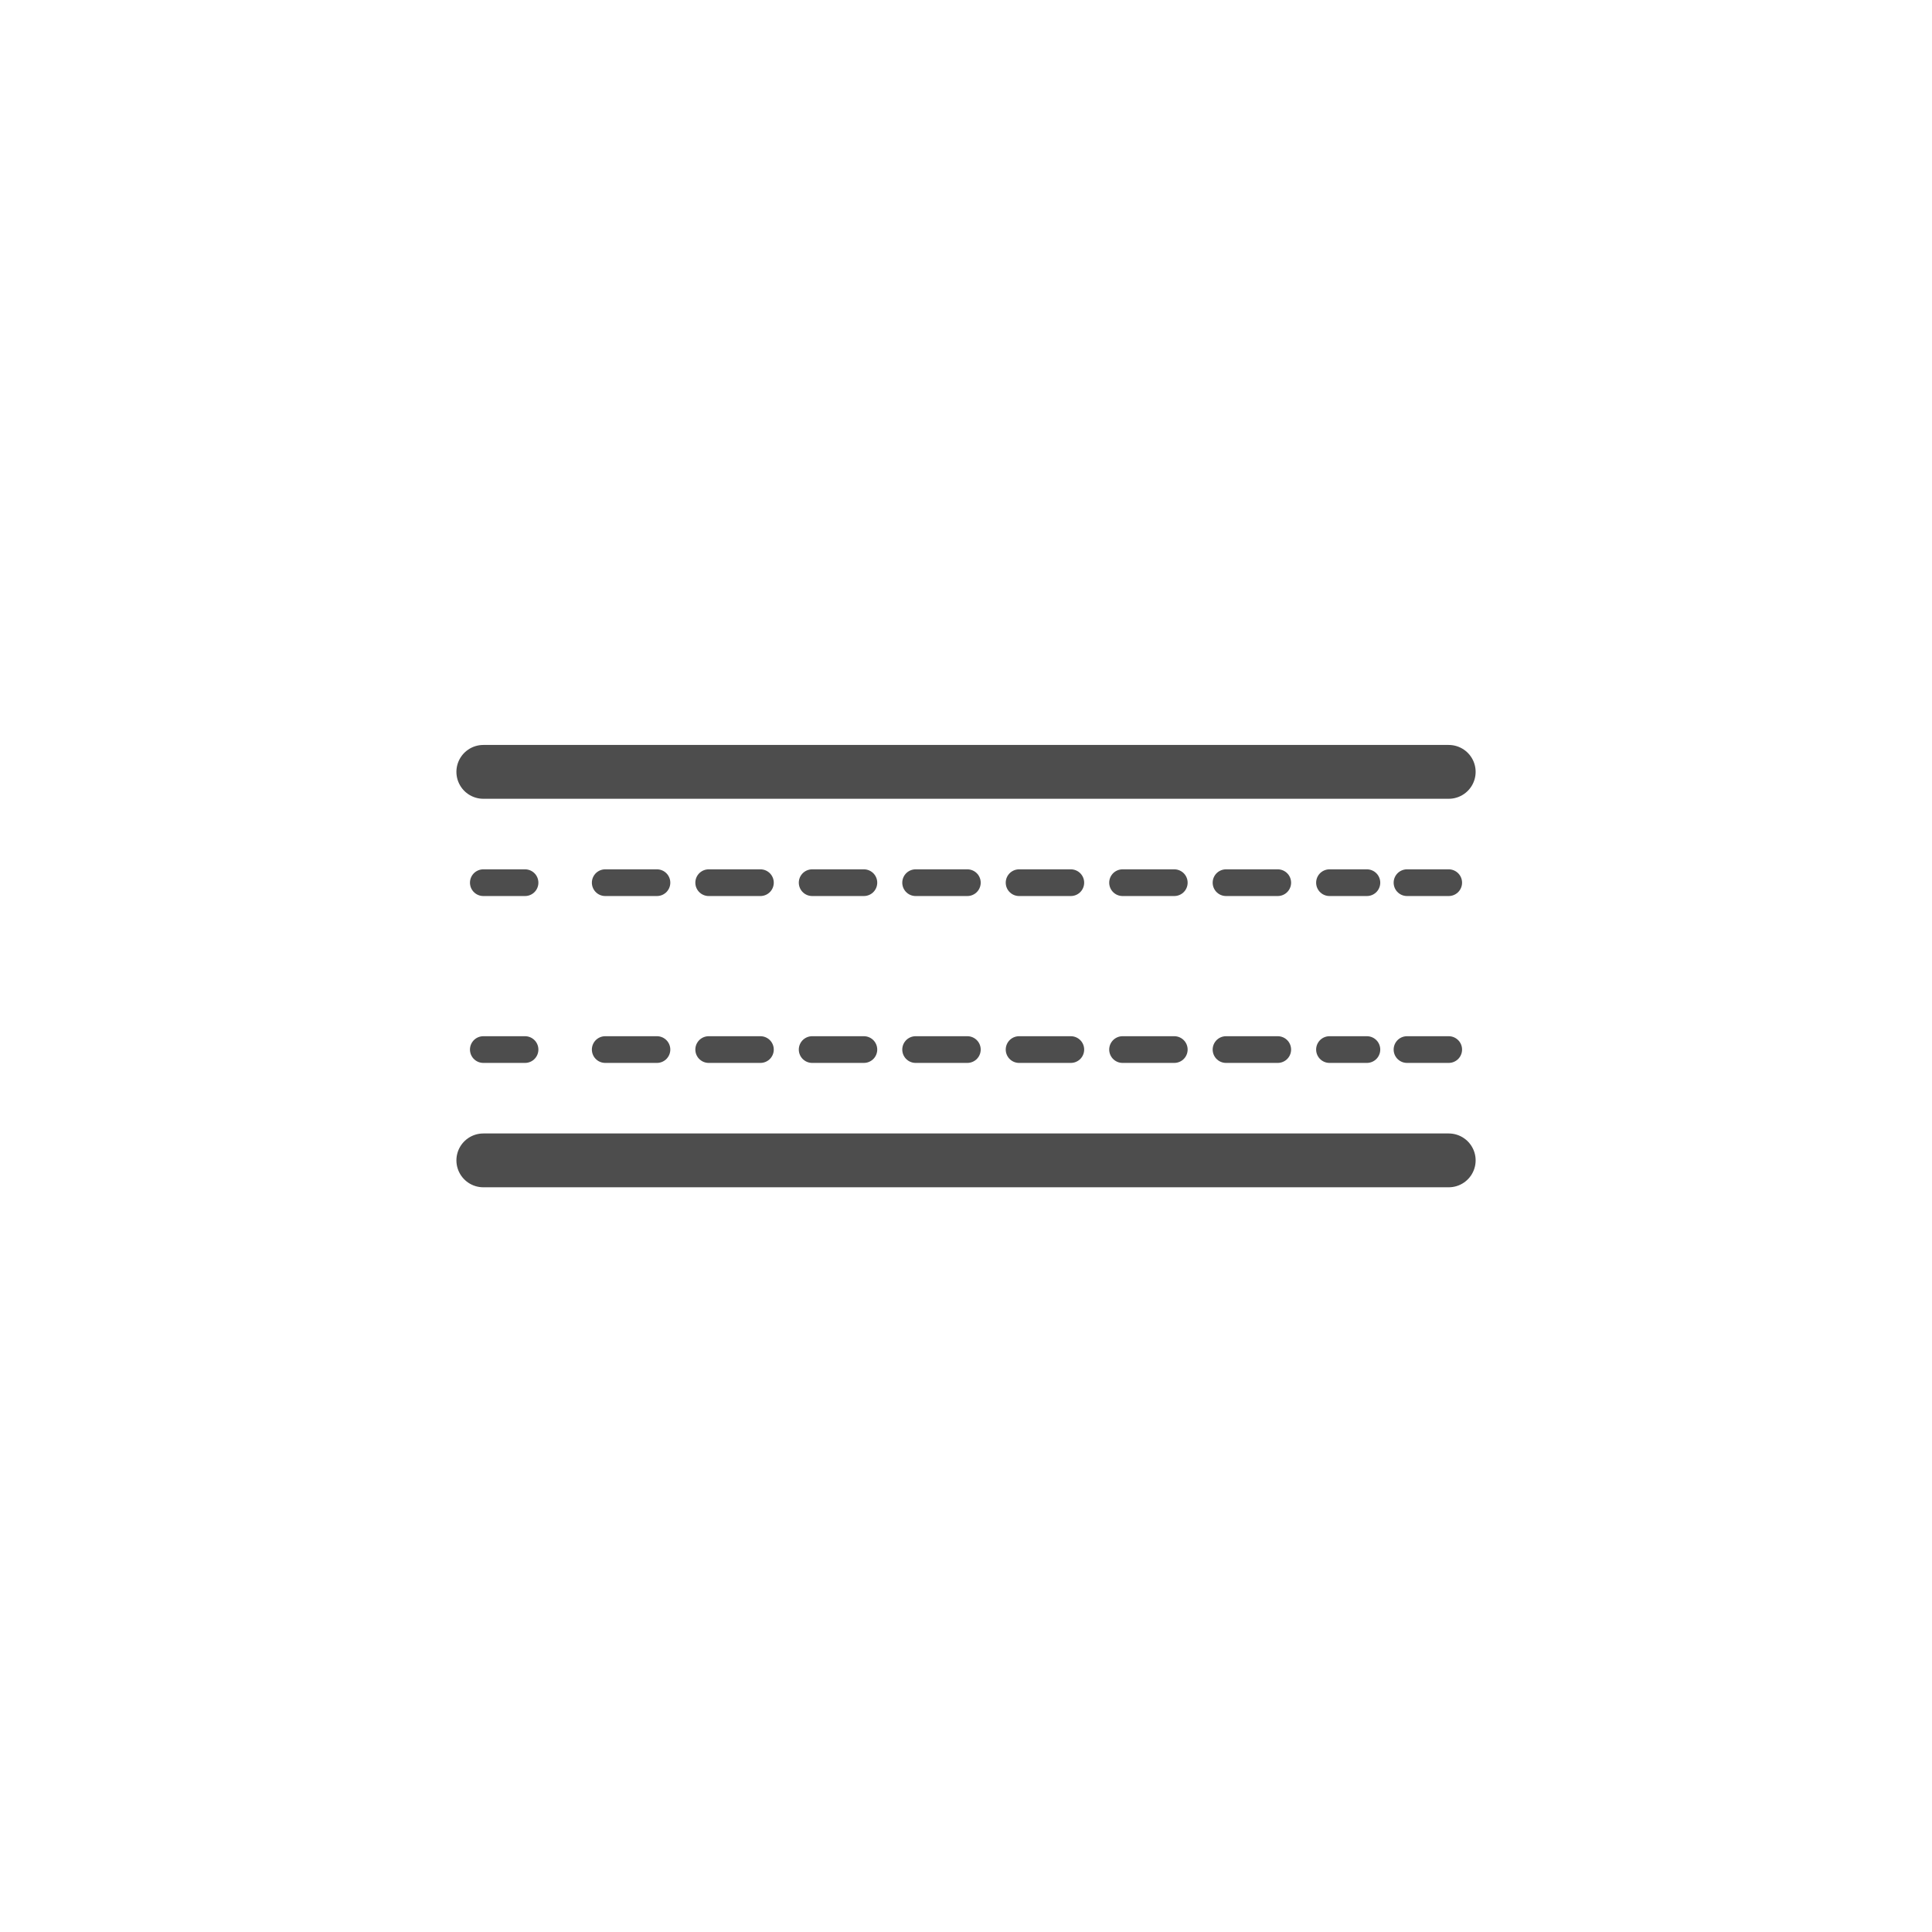 <?xml version="1.0" encoding="UTF-8" standalone="no"?>
<!DOCTYPE svg PUBLIC "-//W3C//DTD SVG 1.1//EN" "http://www.w3.org/Graphics/SVG/1.1/DTD/svg11.dtd">
<svg width="100%" height="100%" viewBox="0 0 300 300" version="1.1" xmlns="http://www.w3.org/2000/svg" xmlns:xlink="http://www.w3.org/1999/xlink" xml:space="preserve" xmlns:serif="http://www.serif.com/" style="fill-rule:evenodd;clip-rule:evenodd;stroke-linecap:round;stroke-miterlimit:10;">
    <g transform="matrix(0.673,0,0,0.673,154.806,179.379)">
        <g>
            <g transform="matrix(9.626,0,0,9.626,-118.509,-62.878)">
                <path d="M0,0L1,0" style="fill:none;fill-rule:nonzero;stroke:rgb(77,77,77);stroke-width:0.64px;"/>
            </g>
            <g transform="matrix(9.626,0,0,9.626,-90.383,-62.878)">
                <path d="M0,0L18.257,0" style="fill:none;fill-rule:nonzero;stroke:rgb(77,77,77);stroke-width:0.64px;stroke-dasharray:1.24,1.24;"/>
            </g>
            <g transform="matrix(9.626,0,0,9.626,94.609,-62.878)">
                <path d="M0,0L1,0" style="fill:none;fill-rule:nonzero;stroke:rgb(77,77,77);stroke-width:0.64px;"/>
            </g>
            <g transform="matrix(9.626,0,0,9.626,-118.509,-24.374)">
                <path d="M0,0L1,0" style="fill:none;fill-rule:nonzero;stroke:rgb(77,77,77);stroke-width:0.64px;"/>
            </g>
            <g transform="matrix(9.626,0,0,9.626,-90.383,-24.374)">
                <path d="M0,0L18.257,0" style="fill:none;fill-rule:nonzero;stroke:rgb(77,77,77);stroke-width:0.64px;stroke-dasharray:1.24,1.24;"/>
            </g>
            <g transform="matrix(9.626,0,0,9.626,94.609,-24.374)">
                <path d="M0,0L1,0" style="fill:none;fill-rule:nonzero;stroke:rgb(77,77,77);stroke-width:0.64px;"/>
            </g>
            <g transform="matrix(9.626,0,0,9.626,-118.509,-88.447)">
                <path d="M0,0L23.14,0" style="fill:none;fill-rule:nonzero;stroke:rgb(77,77,77);stroke-width:1.29px;"/>
            </g>
            <g transform="matrix(9.626,0,0,9.626,-118.509,1.194)">
                <path d="M0,0L23.14,0" style="fill:none;fill-rule:nonzero;stroke:rgb(77,77,77);stroke-width:1.29px;"/>
            </g>
        </g>
    </g>
</svg>

